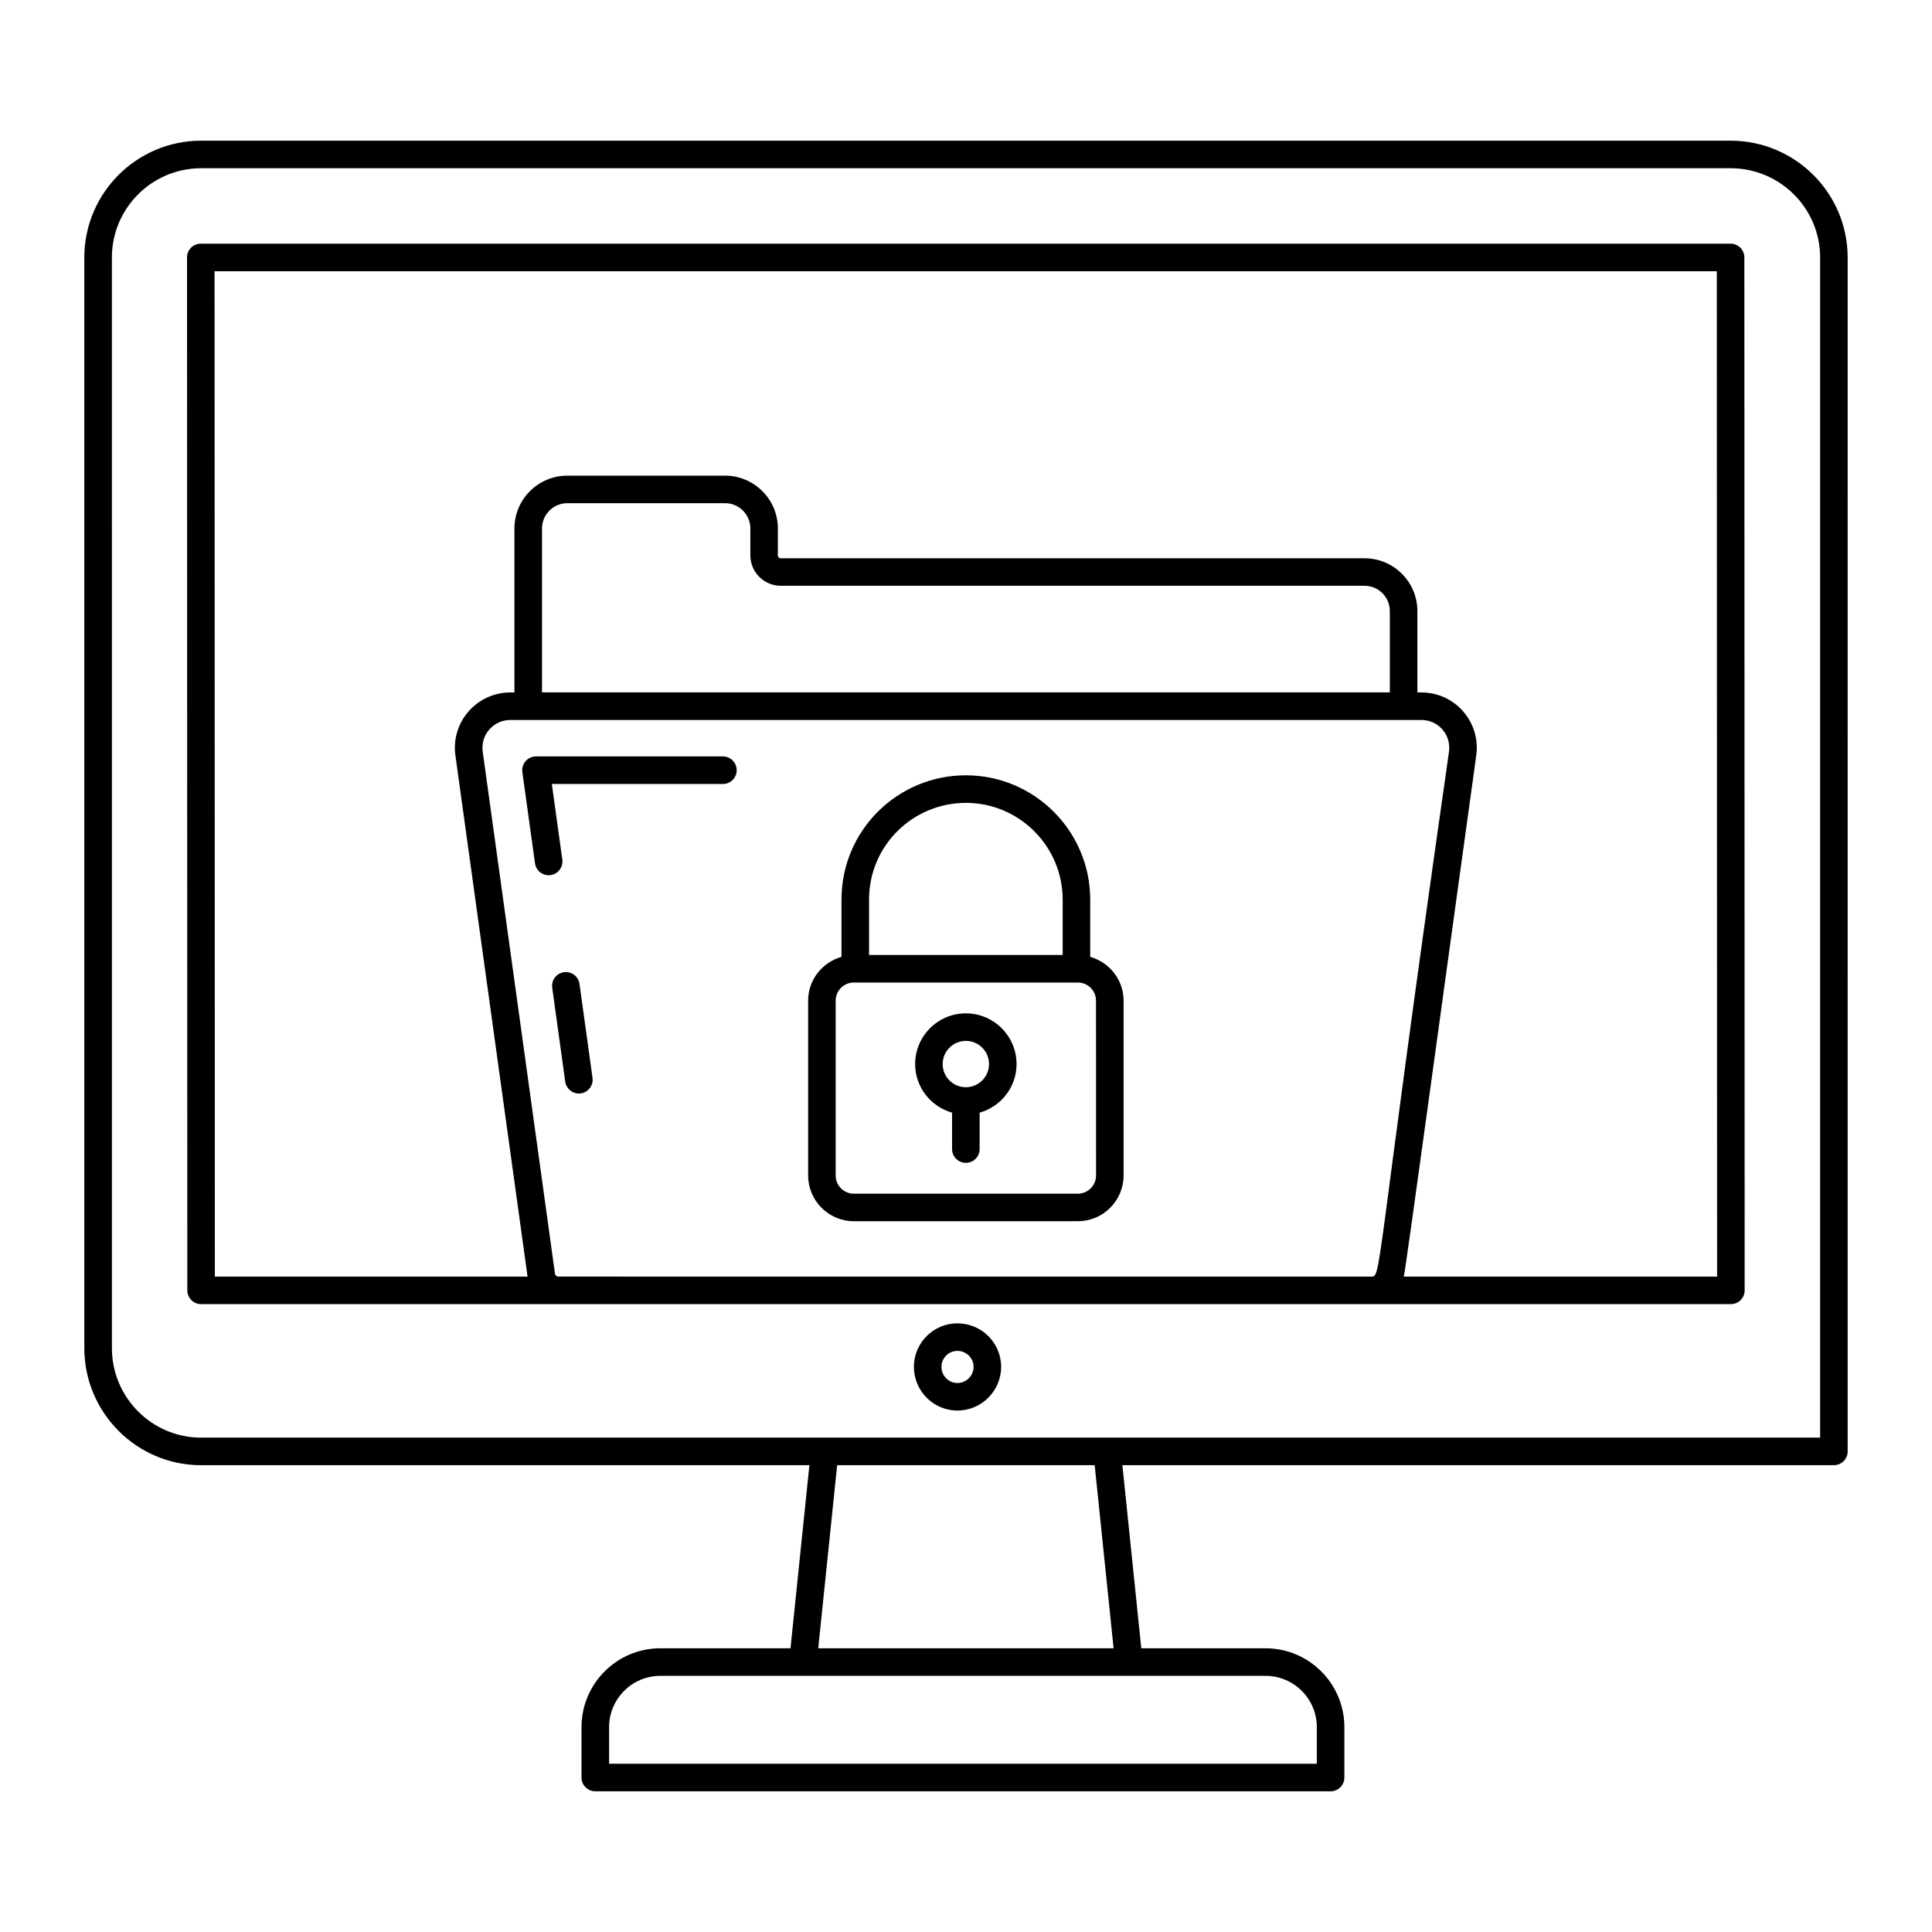 <?xml version="1.0" encoding="UTF-8"?>
<!-- Uploaded to: SVG Repo, www.svgrepo.com, Generator: SVG Repo Mixer Tools -->
<svg fill="#000000" width="800px" height="800px" version="1.1" viewBox="144 144 512 512" xmlns="http://www.w3.org/2000/svg">
 <g>
  <path d="m397.72 494.7c-6.356 0-11.527 5.168-11.527 11.523 0 6.391 5.168 11.586 11.527 11.586 6.391 0 11.59-5.199 11.59-11.586 0.004-6.352-5.195-11.523-11.59-11.523zm0 15.809c-2.328 0-4.227-1.926-4.227-4.285 0-2.324 1.898-4.223 4.227-4.223 2.363 0 4.289 1.898 4.289 4.223 0 2.359-1.926 4.285-4.289 4.285z"/>
  <path d="m197.29 532.29h161.21l-5.008 48.523h-34.492c-11.52 0-20.891 9.371-20.891 20.891v13.355c0 2.019 1.633 3.652 3.652 3.652h194.86c2.019 0 3.652-1.633 3.652-3.652v-13.355c0-11.523-9.371-20.891-20.891-20.891h-32.926l-5.008-48.523h188.55c2.019 0 3.652-1.633 3.652-3.652l-0.004-316.41c0-17.062-13.918-30.945-31.023-30.945h-405.33c-17.062 0-30.945 13.883-30.945 30.945v289.04c0 17.105 13.883 31.027 30.945 31.027zm295.68 69.414v9.703h-187.55v-9.703c0-7.492 6.098-13.59 13.59-13.59h160.37c7.492 0 13.59 6.094 13.59 13.59zm-53.855-20.895h-78.273l5.012-48.523h68.25zm-265.46-368.58c0-13.039 10.605-23.645 23.645-23.645h405.33c13.086 0 23.723 10.605 23.723 23.645v312.76c-249.83-0.02-311.26 0-429.05 0-13.039 0-23.645-10.637-23.645-23.723z"/>
  <path d="m197.29 489.61h405.41c0.969 0 1.898-0.387 2.582-1.07 0.684-0.684 1.07-1.613 1.07-2.582l-0.078-273.73c0-2.019-1.633-3.652-3.652-3.652h-405.41c-0.969 0-1.898 0.387-2.582 1.07-0.684 0.684-1.066 1.617-1.066 2.582l0.078 273.73c0 2.019 1.637 3.652 3.648 3.652zm94.387-7.301-0.562-0.492-19.188-138.6c-0.645-4.562 2.938-8.414 7.305-8.414h241.5c4.316 0 7.906 3.801 7.262 8.43-20.461 142.89-17.598 139.08-20.922 139.08zm59.234-183.07h154.71c3.695 0 6.699 3 6.699 6.695v21.547h-224.68v-43.434c0-3.695 3.004-6.699 6.699-6.699h41.812c3.695 0 6.699 3.004 6.699 6.699v7.121c0 4.449 3.617 8.07 8.066 8.07zm248.06-83.355 0.078 266.43h-83.027c0.625-2.652 10.309-74.066 19.195-138.07 1.25-8.918-5.652-16.734-14.492-16.734l-1.105-0.004v-21.562c0-7.715-6.281-13.996-14-13.996h-154.71c-0.426 0-0.766-0.344-0.766-0.77v-7.121c0-7.719-6.281-14-14-14h-41.812c-7.719 0-14 6.281-14 14v43.449h-1.102c-8.859 0-15.793 7.856-14.535 16.727l19.117 138.08-82.871 0.004-0.078-266.43z"/>
  <path d="m293.46 401.64c-2 0.277-3.394 2.117-3.117 4.113l3.445 24.887c0.254 1.824 1.816 3.152 3.613 3.152 0.164 0 0.336-0.016 0.504-0.035 2-0.277 3.394-2.117 3.117-4.113l-3.445-24.887c-0.281-2-2.121-3.394-4.117-3.117z"/>
  <path d="m335.57 344.46h-49.523c-1.055 0-2.062 0.457-2.754 1.254-0.695 0.793-1.008 1.855-0.863 2.894l3.352 24.188c0.254 1.832 1.816 3.152 3.613 3.152 0.168 0 0.336-0.016 0.508-0.035 1.996-0.277 3.391-2.117 3.113-4.113l-2.773-20.035h45.332c2.019 0 3.652-1.633 3.652-3.652-0.004-2.019-1.637-3.652-3.656-3.652z"/>
  <path d="m432.92 397.58v-15.16c0-18.176-14.785-32.957-32.957-32.957-18.145 0-32.961 14.637-32.961 32.957v15.16c-5.086 1.441-8.84 6.074-8.84 11.613v46.32c0 6.68 5.438 12.121 12.117 12.121h59.363c6.684 0 12.121-5.441 12.121-12.121v-46.32c0-5.535-3.758-10.172-8.844-11.613zm-32.957-40.812c14.148 0 25.656 11.508 25.656 25.656v14.652h-51.312v-14.652c-0.004-14.477 11.754-25.656 25.656-25.656zm34.5 98.75c0 2.66-2.164 4.82-4.82 4.82h-59.367c-2.656 0-4.816-2.16-4.816-4.82v-46.32c0-2.66 2.16-4.82 4.816-4.82h0.27c0.039 0 0.066 0.02 0.105 0.02 0.039 0 0.07-0.02 0.105-0.02h58.402c0.039 0 0.066 0.02 0.105 0.02 0.039 0 0.07-0.02 0.105-0.02h0.27c2.656 0 4.82 2.16 4.82 4.82z"/>
  <path d="m399.96 412.55c-7.414 0-13.441 6.031-13.441 13.441 0 6.137 4.16 11.27 9.789 12.875v9.645c0 2.019 1.633 3.652 3.652 3.652 2.019 0 3.652-1.633 3.652-3.652v-9.645c5.629-1.602 9.789-6.738 9.789-12.875-0.004-7.41-6.031-13.441-13.441-13.441zm0 19.578c-3.387 0-6.141-2.754-6.141-6.141s2.754-6.141 6.141-6.141c3.387 0 6.141 2.754 6.141 6.141-0.004 3.391-2.754 6.141-6.141 6.141z"/>
 </g>
</svg>